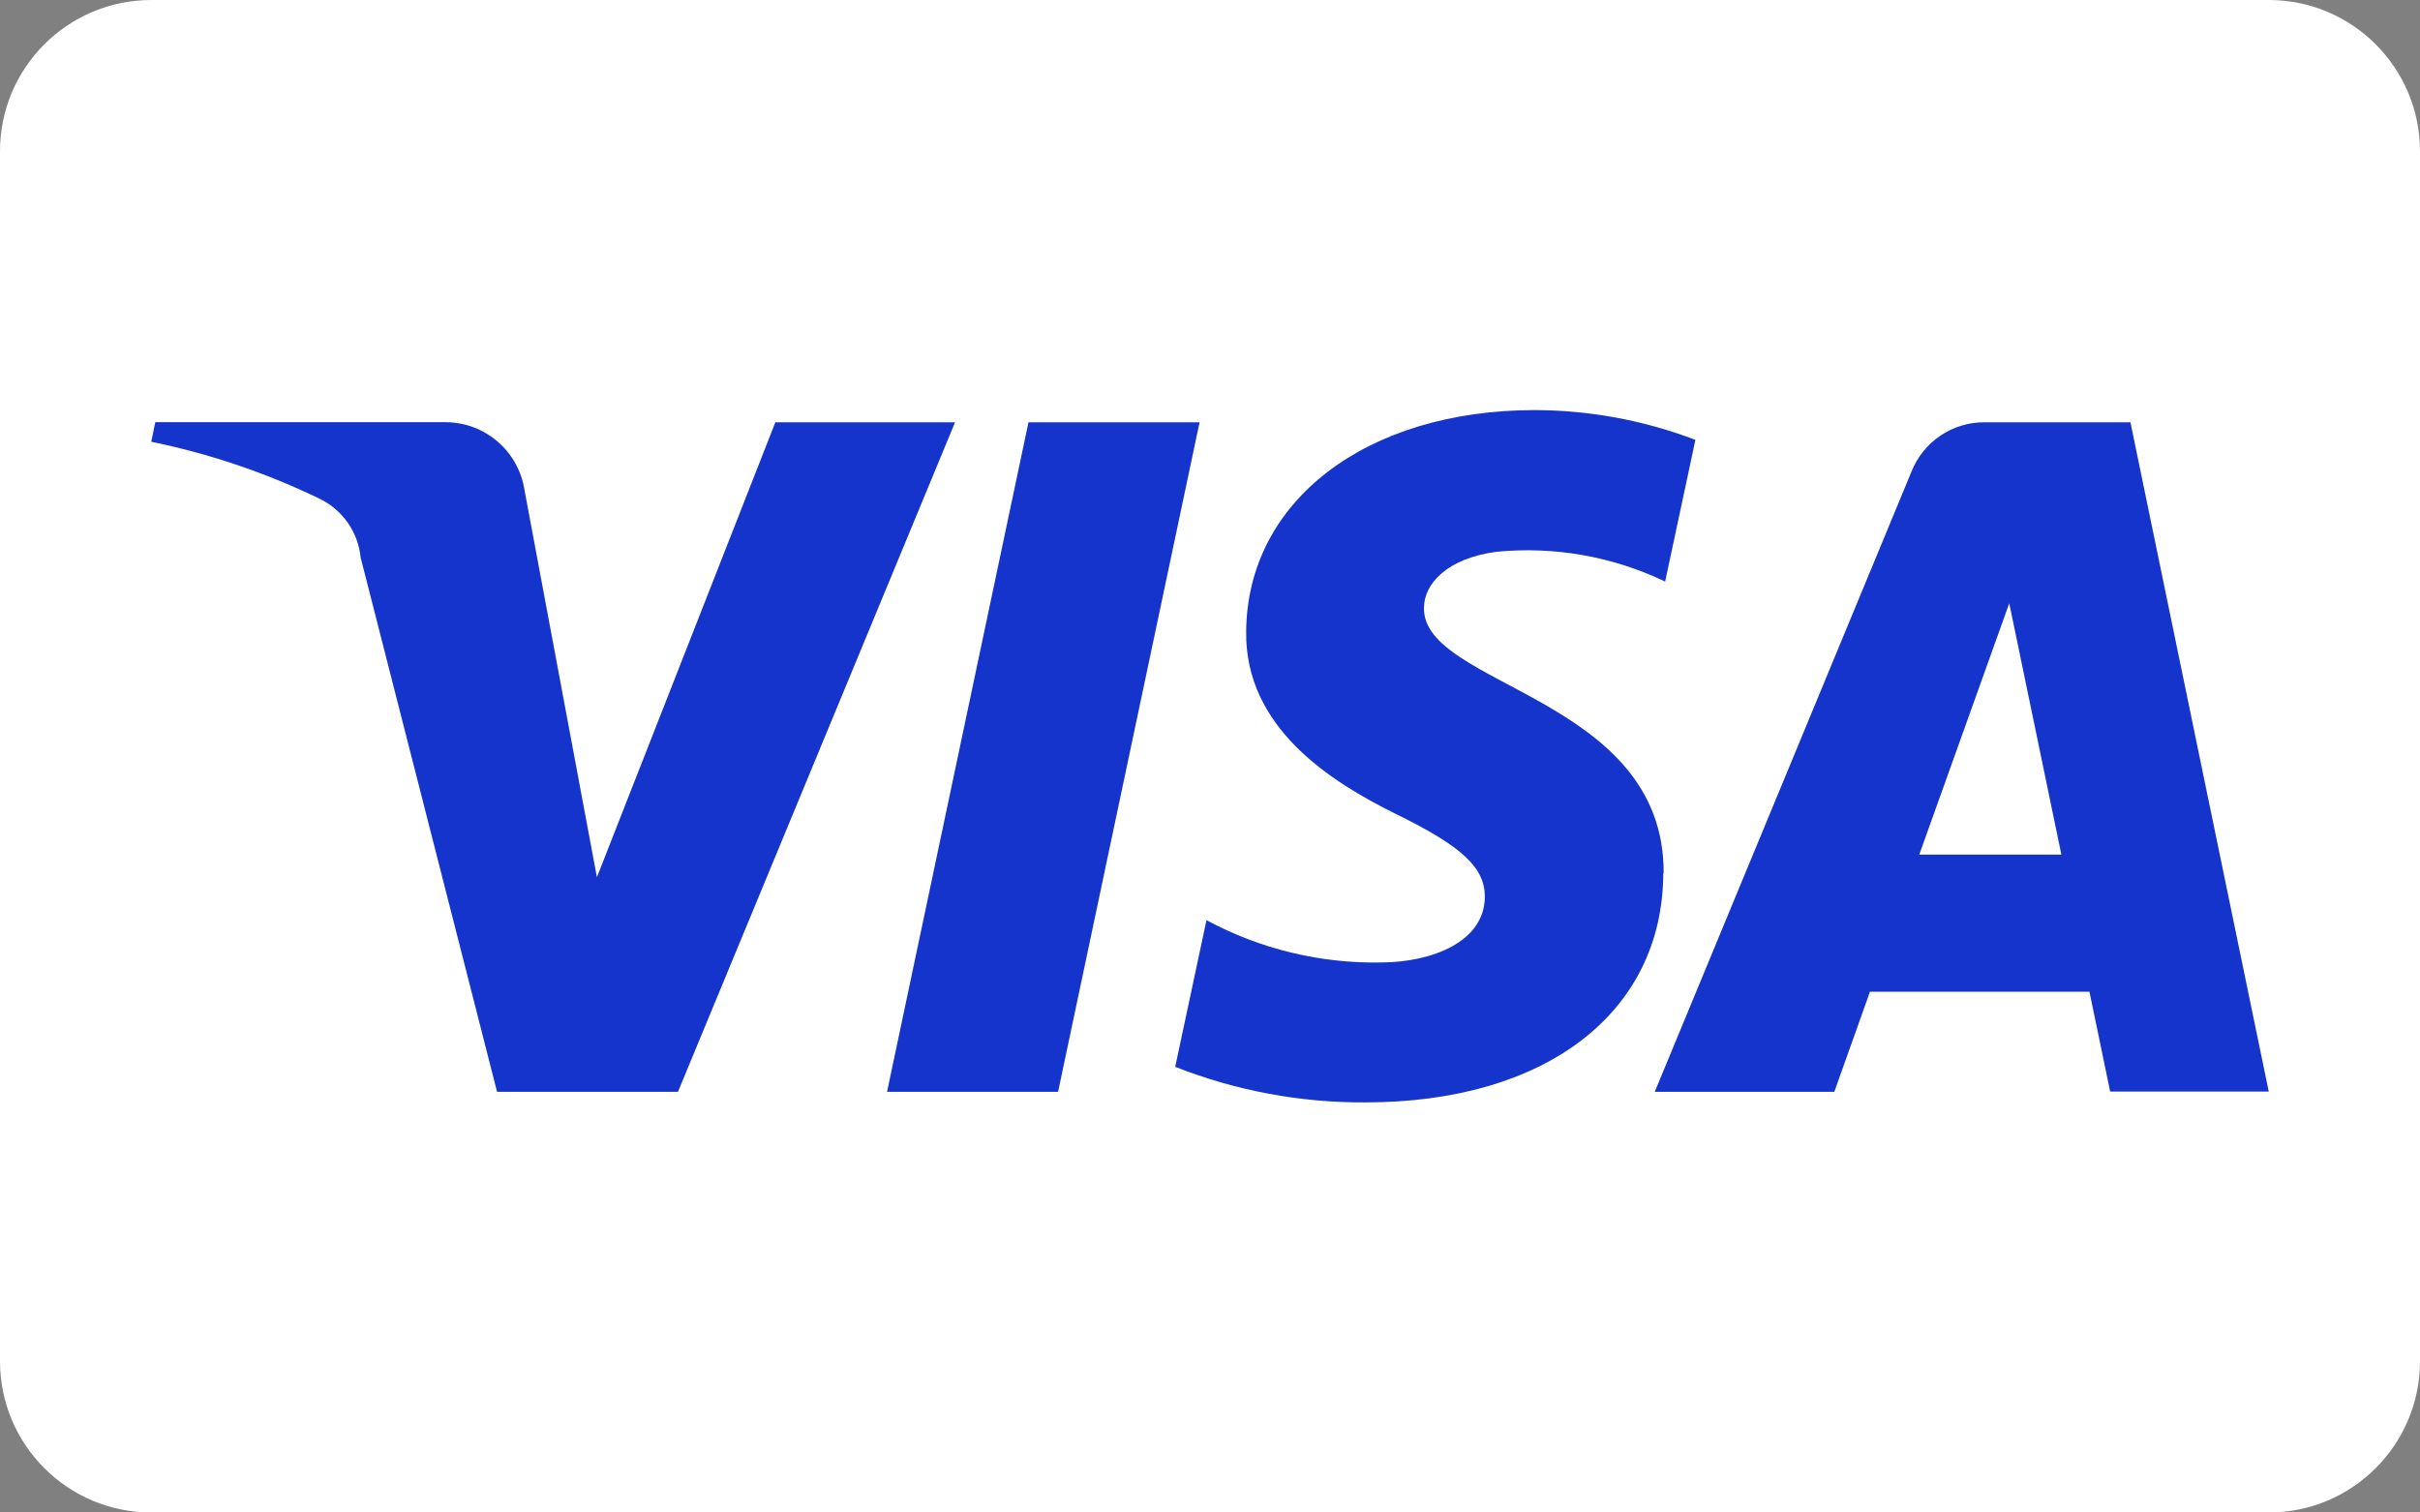 <?xml version="1.0" encoding="UTF-8" standalone="no"?><!DOCTYPE svg PUBLIC "-//W3C//DTD SVG 1.1//EN" "http://www.w3.org/Graphics/SVG/1.1/DTD/svg11.dtd"><svg width="100%" height="100%" viewBox="0 0 160 100" version="1.1" xmlns="http://www.w3.org/2000/svg" xmlns:xlink="http://www.w3.org/1999/xlink" xml:space="preserve" xmlns:serif="http://www.serif.com/" style="fill-rule:evenodd;clip-rule:evenodd;stroke-linejoin:round;stroke-miterlimit:2;"><rect x="0" y="0" width="160" height="100" fill="#808080" stroke="none"/><path id="background" d="M160,10c0,-5.519 -4.481,-10 -10,-10l-140,0c-5.519,0 -10,4.481 -10,10l0,80c0,5.519 4.481,10 10,10l140,0c5.519,0 10,-4.481 10,-10l0,-80Z" style="fill:#fff;"/><g id="visa"><path d="M63.144,27.919l-18.321,44.27l-11.958,-0l-9.02,-35.323c-0.081,-0.822 -0.37,-1.609 -0.839,-2.287c-0.47,-0.678 -1.105,-1.226 -1.845,-1.59c-3.548,-1.721 -7.298,-2.991 -11.161,-3.783l0.267,-1.292l19.247,0c1.257,0.016 2.468,0.479 3.415,1.306c0.947,0.827 1.569,1.965 1.754,3.209l4.782,25.57l11.798,-30.08l11.881,-0Zm46.851,29.817c0.047,-11.682 -15.939,-12.328 -15.849,-17.545c0,-1.589 1.53,-3.278 4.795,-3.709c3.827,-0.374 7.684,0.307 11.152,1.969l1.999,-9.369c-3.385,-1.29 -6.974,-1.957 -10.596,-1.969c-11.201,-0 -19.041,6.031 -19.105,14.646c-0.082,6.363 5.6,9.934 9.907,12.062c4.407,2.153 5.889,3.562 5.872,5.505c-0.039,2.963 -3.519,4.277 -6.772,4.308c-4.053,0.088 -8.061,-0.875 -11.631,-2.796l-2.067,9.696c4.004,1.58 8.274,2.378 12.578,2.352c11.881,0 19.652,-5.905 19.691,-15.141l0.026,-0.009Zm29.52,14.435l10.485,0l-9.145,-44.252l-9.658,-0c-1.035,-0.003 -2.047,0.305 -2.905,0.884c-0.858,0.579 -1.522,1.403 -1.907,2.363l-16.981,41.023l11.872,-0l2.357,-6.617l14.512,-0l1.37,6.599Zm-12.621,-15.667l5.949,-16.619l3.446,16.619l-9.395,0Zm-47.583,-28.585l-9.356,44.27l-11.308,-0l9.352,-44.27l11.312,-0Z" style="fill:#1434cb;fill-rule:nonzero;"/></g></svg>